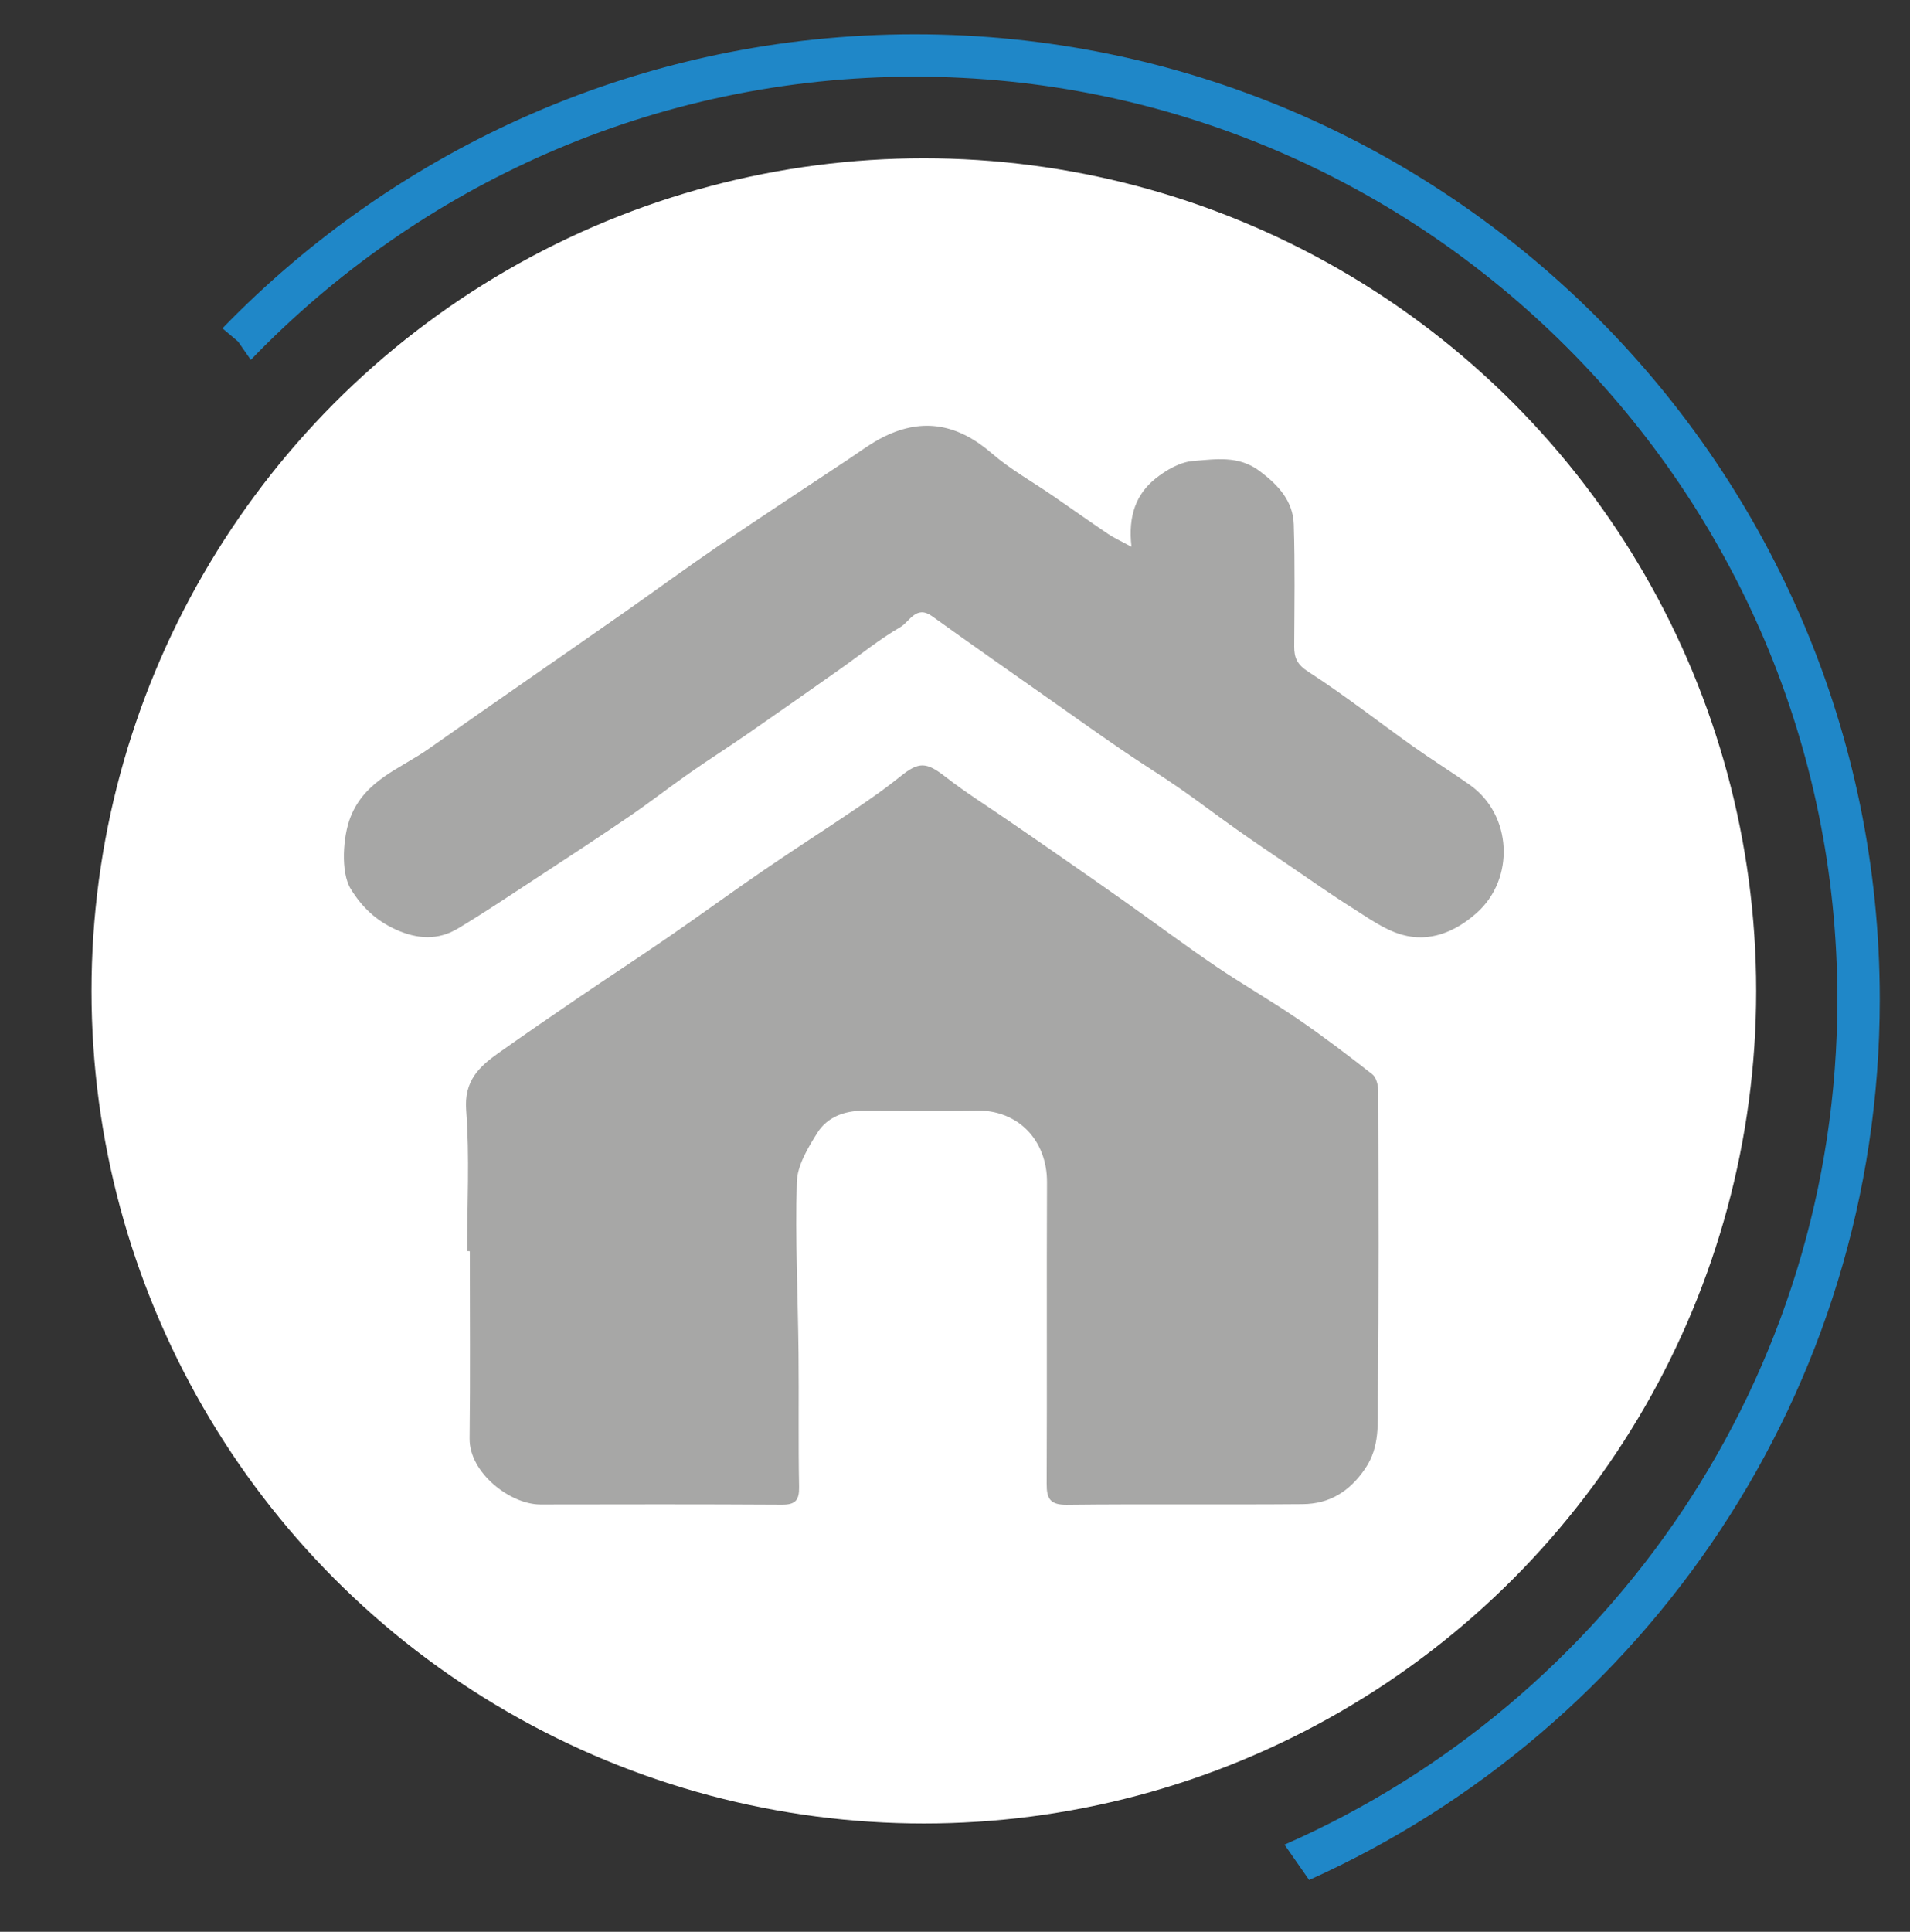 <?xml version="1.0" encoding="utf-8"?>
<!-- Generator: Adobe Illustrator 17.0.0, SVG Export Plug-In . SVG Version: 6.00 Build 0)  -->
<!DOCTYPE svg PUBLIC "-//W3C//DTD SVG 1.1//EN" "http://www.w3.org/Graphics/SVG/1.1/DTD/svg11.dtd">
<svg version="1.1" id="Livello_1" xmlns="http://www.w3.org/2000/svg" xmlns:xlink="http://www.w3.org/1999/xlink" x="0px" y="0px"
	 width="45.083px" height="45.583px" viewBox="0 0 45.083 45.583" enable-background="new 0 0 45.083 45.583" xml:space="preserve">
<rect x="0" y="0" width="45.083" height="45.583" fill="#333333" stroke="none"/>
<circle fill="#FFFFFF" cx="21.806" cy="23.381" r="19.646"/>
<g>
	<path fill="#A7A7A6" d="M11.026,29.522c0-1.109,0.061-2.223-0.022-3.326c-0.053-0.694,0.307-1.029,0.773-1.357
		c0.618-0.436,1.24-0.865,1.865-1.29c0.711-0.484,1.432-0.954,2.141-1.442c0.753-0.519,1.492-1.058,2.247-1.575
		c0.722-0.494,1.46-0.966,2.185-1.457c0.355-0.241,0.708-0.488,1.041-0.757c0.435-0.352,0.614-0.336,1.059,0.011
		c0.477,0.373,0.993,0.694,1.492,1.038c0.398,0.274,0.797,0.547,1.193,0.823c0.517,0.359,1.034,0.718,1.547,1.082
		c0.714,0.506,1.417,1.03,2.141,1.522c0.635,0.431,1.303,0.812,1.937,1.245c0.604,0.413,1.189,0.857,1.765,1.309
		c0.095,0.074,0.141,0.262,0.142,0.397c0.006,2.431,0.017,4.863-0.011,7.294c-0.006,0.54,0.055,1.095-0.297,1.613
		c-0.372,0.548-0.847,0.835-1.477,0.84c-1.854,0.016-3.708-0.006-5.561,0.015c-0.396,0.004-0.483-0.136-0.481-0.498
		c0.011-2.37-0.003-4.741,0.008-7.111c0.005-0.967-0.66-1.72-1.69-1.693c-0.881,0.023-1.763,0.007-2.644,0.004
		c-0.448-0.001-0.853,0.149-1.086,0.52c-0.223,0.355-0.474,0.771-0.486,1.167c-0.04,1.345,0.027,2.692,0.041,4.039
		c0.011,1.048-0.007,2.097,0.013,3.145c0.006,0.316-0.08,0.427-0.407,0.425c-1.899-0.012-3.799-0.008-5.698-0.005
		c-0.712,0.001-1.682-0.749-1.672-1.557c0.018-1.473,0.005-2.945,0.005-4.418C11.068,29.522,11.047,29.522,11.026,29.522z"/>
	<path fill="#A7A7A6" d="M26.707,12.902c-0.086-0.753,0.124-1.253,0.568-1.61c0.252-0.202,0.583-0.392,0.891-0.415
		c0.522-0.039,1.066-0.137,1.565,0.238c0.444,0.333,0.789,0.704,0.807,1.263c0.03,0.956,0.015,1.915,0.01,2.872
		c-0.001,0.275,0.069,0.432,0.338,0.605c0.845,0.544,1.639,1.168,2.459,1.751c0.442,0.314,0.903,0.601,1.346,0.913
		c1.005,0.707,1.074,2.221,0.159,3.028c-0.502,0.443-1.104,0.695-1.76,0.509c-0.423-0.12-0.805-0.403-1.187-0.643
		c-0.498-0.313-0.979-0.654-1.466-0.985c-0.415-0.282-0.831-0.561-1.241-0.851c-0.454-0.321-0.896-0.659-1.353-0.976
		c-0.446-0.309-0.909-0.594-1.357-0.901c-0.521-0.356-1.035-0.722-1.551-1.086c-0.979-0.689-1.961-1.374-2.933-2.073
		c-0.379-0.272-0.533,0.129-0.746,0.253c-0.497,0.288-0.947,0.656-1.419,0.988c-0.731,0.515-1.462,1.03-2.197,1.538
		c-0.451,0.312-0.914,0.606-1.363,0.92c-0.479,0.335-0.94,0.695-1.422,1.024c-0.725,0.495-1.459,0.975-2.193,1.456
		c-0.616,0.403-1.227,0.814-1.858,1.192c-0.468,0.28-0.957,0.25-1.459,0.023c-0.466-0.21-0.8-0.527-1.066-0.958
		c-0.245-0.397-0.183-1.243-0.01-1.687c0.345-0.888,1.18-1.148,1.852-1.623c0.776-0.547,1.556-1.087,2.335-1.63
		c0.773-0.538,1.548-1.074,2.319-1.615c0.73-0.512,1.448-1.04,2.184-1.542c1.005-0.684,2.023-1.351,3.036-2.023
		c0.288-0.191,0.568-0.404,0.877-0.556c0.928-0.455,1.748-0.286,2.538,0.396c0.443,0.383,0.965,0.673,1.45,1.007
		c0.433,0.298,0.861,0.602,1.296,0.896C26.291,12.691,26.438,12.756,26.707,12.902z"/>
</g>
<path fill="none" d="M43.369,23.083c0-12.006-9.768-21.774-21.774-21.774c-6.151,0-11.71,2.568-15.674,6.683L30.32,43.027
	C37.994,39.656,43.369,31.988,43.369,23.083z"/>
<path fill="#1F87C8" d="M44.369,23.583c0-12.558-10.217-22.774-22.774-22.774c-6.408,0-12.202,2.664-16.345,6.939l0.369,0.311
	L5.92,8.492c3.964-4.115,9.523-6.683,15.674-6.683c12.007,0,21.774,9.768,21.774,21.774c0,8.905-5.375,16.573-13.049,19.944
	l0.581,0.834C38.83,40.795,44.369,32.826,44.369,23.583z"/>
</svg>
